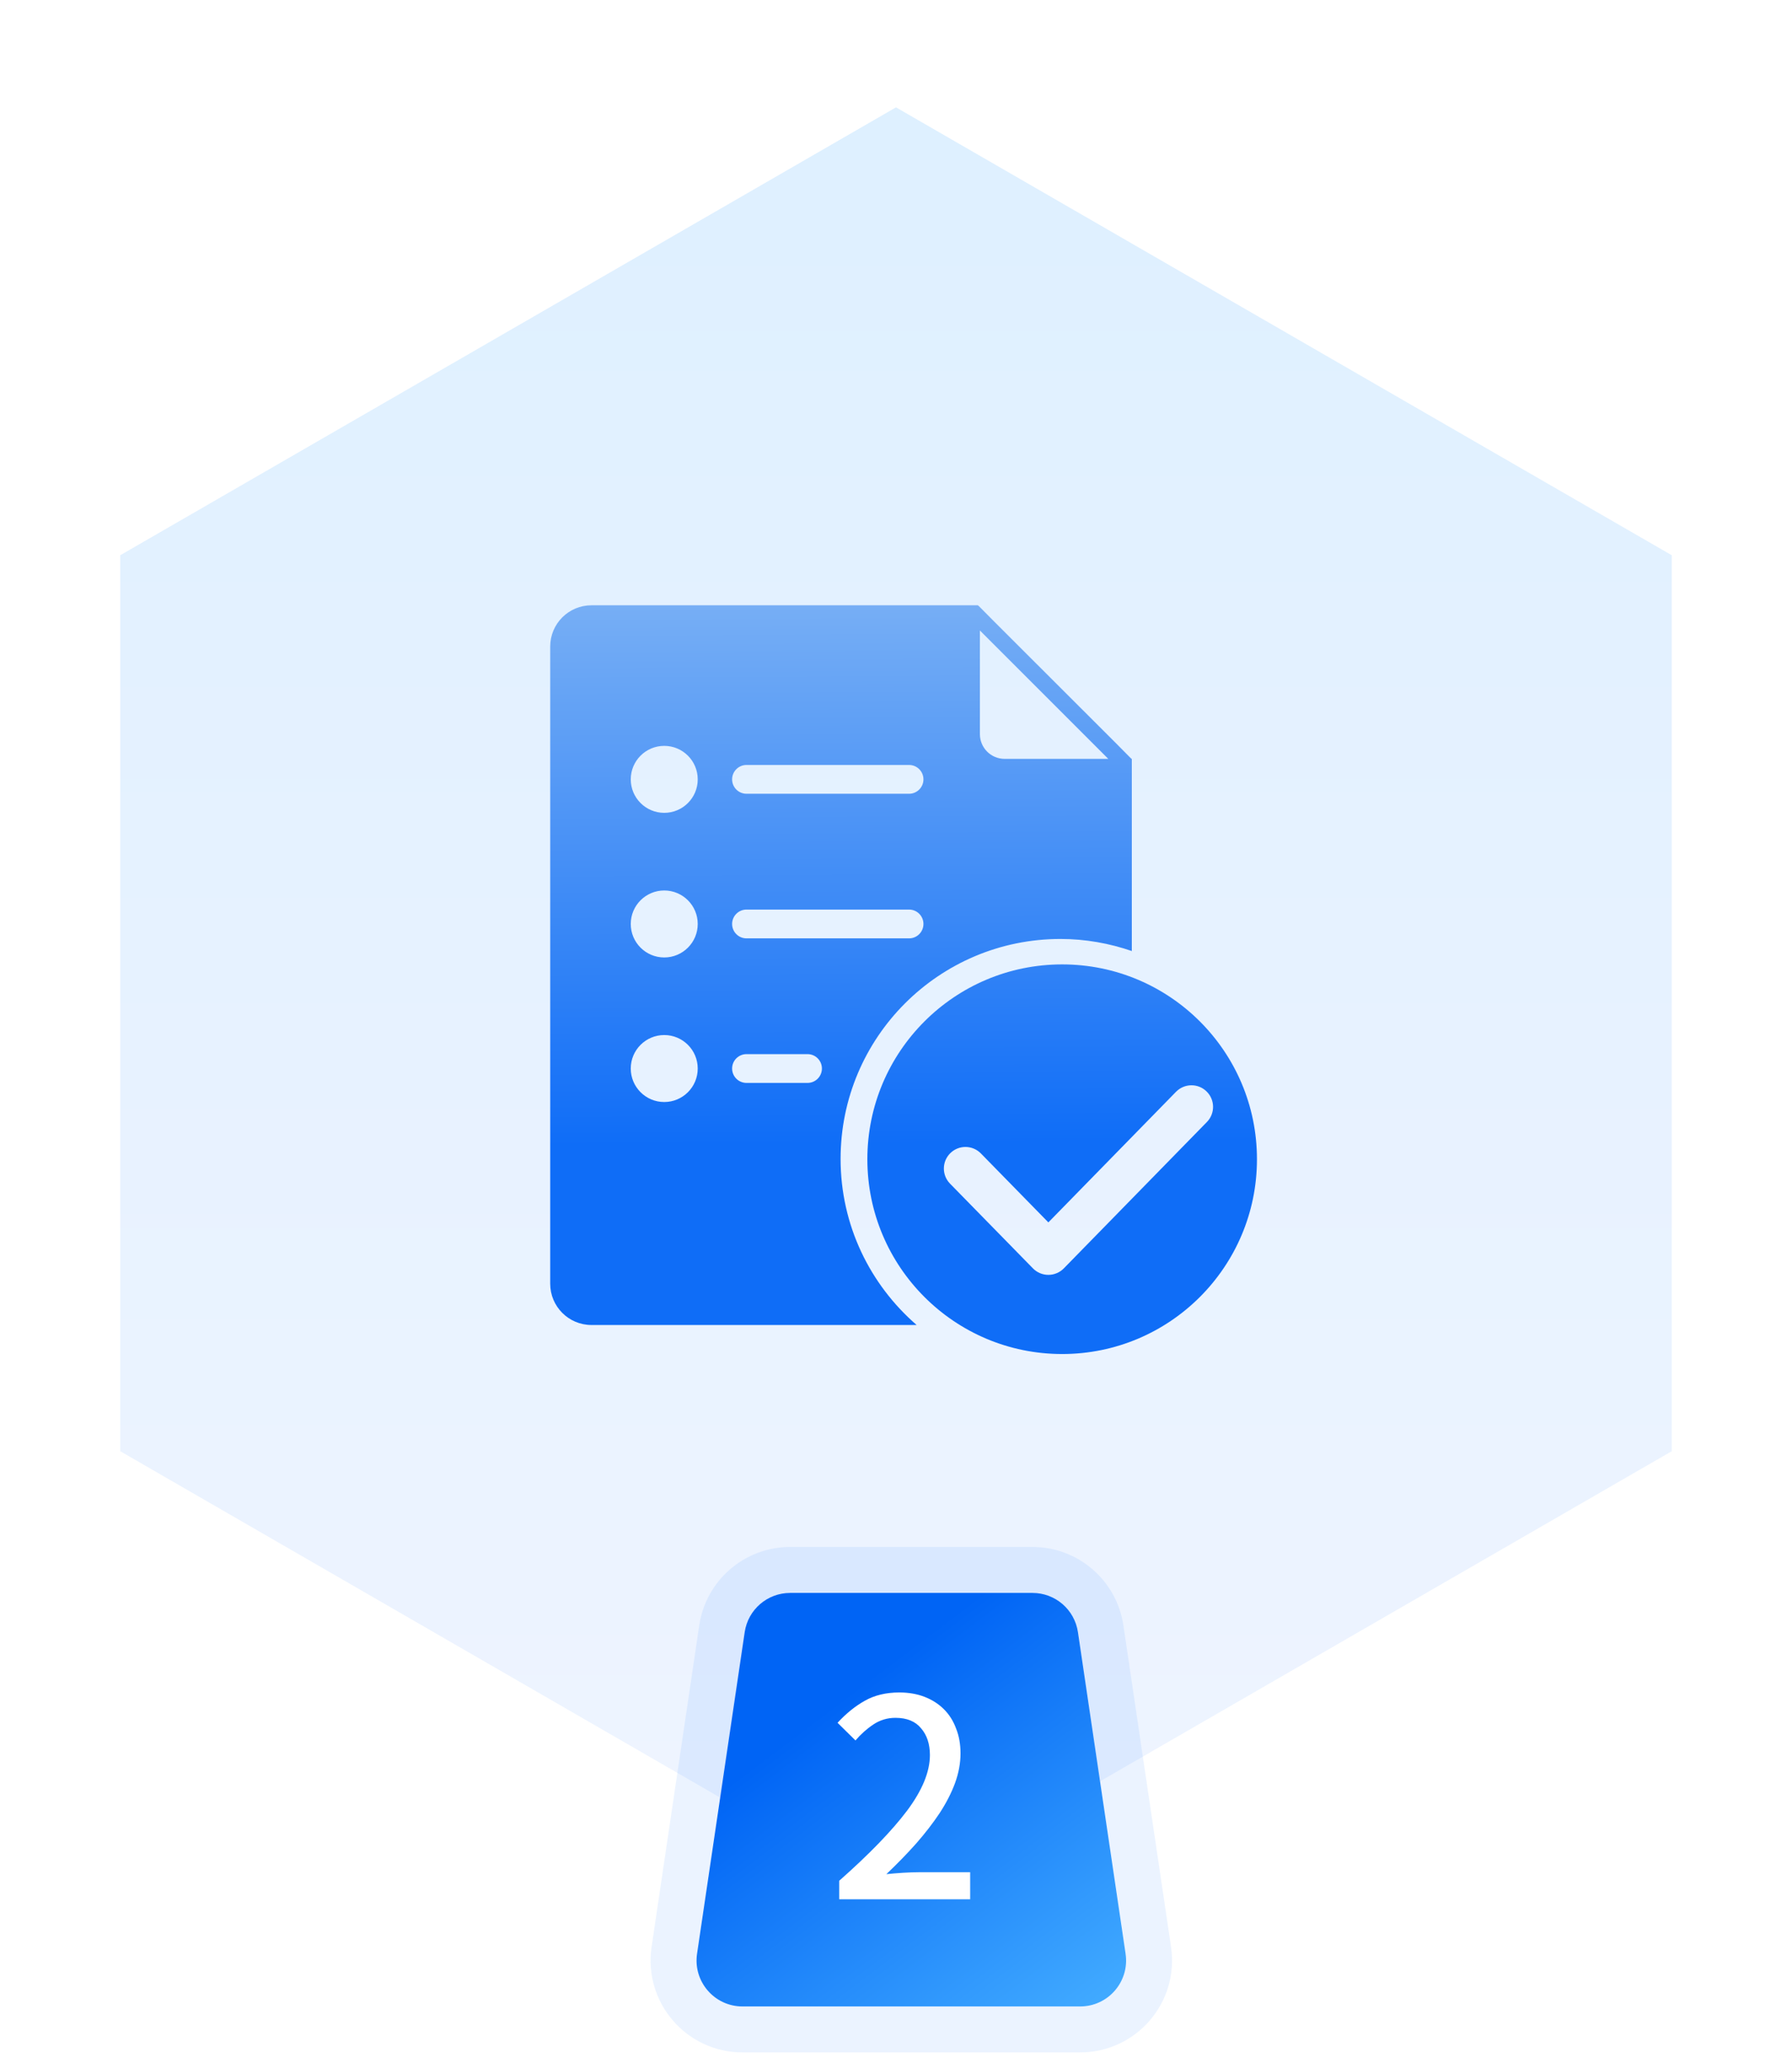 <svg width="117" height="135" viewBox="0 0 117 135" fill="none" xmlns="http://www.w3.org/2000/svg">
<g filter="url(#filter0_d_456_107)">
<path d="M58.5 5L109.162 34.25V92.75L58.5 122L7.838 92.75V34.25L58.5 5Z" fill="url(#paint0_linear_456_107)"/>
<path d="M110.162 93.327L109.662 93.616L59 122.866L58.5 123.154L58 122.866L7.338 93.616L6.838 93.327V33.673L7.338 33.384L58 4.134L58.5 3.846L59 4.134L109.662 33.384L110.162 33.673V93.327Z" stroke="white" stroke-width="2"/>
</g>
<path d="M48.621 106.56C48.839 105.089 50.101 104 51.588 104H67.412C68.899 104 70.161 105.089 70.379 106.56L73.49 127.56C73.759 129.372 72.355 131 70.523 131H48.477C46.645 131 45.241 129.372 45.51 127.56L48.621 106.56Z" fill="url(#paint1_linear_456_107)"/>
<path d="M67.412 102.5C69.642 102.5 71.536 104.134 71.863 106.341L74.975 127.341C75.377 130.059 73.27 132.5 70.522 132.5H48.477C45.73 132.5 43.623 130.059 44.025 127.341L47.137 106.341C47.464 104.134 49.358 102.5 51.588 102.5H67.412Z" stroke="#0068FF" stroke-opacity="0.08" stroke-width="3"/>
<path d="M54.792 122.794C56.748 121.066 58.224 119.542 59.22 118.222C60.216 116.89 60.714 115.678 60.714 114.586C60.714 113.866 60.522 113.284 60.138 112.84C59.766 112.384 59.208 112.156 58.464 112.156C57.936 112.156 57.456 112.3 57.024 112.588C56.592 112.876 56.202 113.224 55.854 113.632L54.684 112.48C55.248 111.868 55.842 111.388 56.466 111.04C57.102 110.68 57.852 110.5 58.716 110.5C59.328 110.5 59.88 110.596 60.372 110.788C60.864 110.98 61.284 111.25 61.632 111.598C61.98 111.946 62.244 112.366 62.424 112.858C62.616 113.338 62.712 113.878 62.712 114.478C62.712 115.114 62.592 115.762 62.352 116.422C62.112 117.07 61.776 117.724 61.344 118.384C60.912 119.032 60.402 119.692 59.814 120.364C59.226 121.024 58.578 121.69 57.87 122.362C58.218 122.326 58.584 122.296 58.968 122.272C59.352 122.248 59.706 122.236 60.03 122.236H63.342V124H54.792V122.794Z" fill="white"/>
<path d="M69.348 62.965C62.324 62.965 56.63 68.66 56.63 75.685C56.63 82.708 62.324 88.403 69.348 88.403C76.374 88.403 82.067 82.708 82.067 75.685C82.067 68.66 76.374 62.965 69.348 62.965ZM69.457 82.811C69.325 82.945 69.169 83.052 68.996 83.124C68.823 83.197 68.637 83.235 68.449 83.235C68.261 83.235 68.075 83.198 67.902 83.125C67.729 83.052 67.572 82.945 67.441 82.811L62.027 77.279C61.483 76.723 61.492 75.831 62.049 75.286C62.605 74.742 63.497 74.75 64.043 75.308L68.448 79.809L76.784 71.281C77.329 70.726 78.222 70.714 78.777 71.259C79.334 71.803 79.344 72.696 78.8 73.253L69.457 82.811Z" fill="url(#paint2_linear_456_107)"/>
<path d="M73.821 49.493L72.82 48.482L64.924 40.594L63.922 39.583L63.846 39.519H38.616C37.13 39.519 35.923 40.725 35.923 42.211V83.814C35.923 85.301 37.13 86.508 38.616 86.508H59.847C56.81 83.876 54.882 79.999 54.882 75.665C54.882 67.733 61.309 61.304 69.239 61.304C70.872 61.304 72.434 61.59 73.897 62.092V49.557L73.821 49.493ZM43.368 71.95C42.161 71.95 41.182 70.971 41.182 69.763C41.182 68.556 42.161 67.577 43.368 67.577C44.576 67.577 45.555 68.556 45.555 69.763C45.555 70.971 44.576 71.95 43.368 71.95ZM43.368 62.512C42.161 62.512 41.182 61.533 41.182 60.325C41.182 59.118 42.161 58.139 43.368 58.139C44.576 58.139 45.555 59.118 45.555 60.325C45.555 61.533 44.576 62.512 43.368 62.512ZM43.368 53.07C42.161 53.07 41.182 52.091 41.182 50.884C41.182 49.676 42.161 48.697 43.368 48.697C44.576 48.697 45.555 49.676 45.555 50.884C45.555 52.091 44.576 53.07 43.368 53.07ZM52.723 70.703H48.74C48.221 70.703 47.8 70.283 47.8 69.763C47.8 69.244 48.221 68.823 48.74 68.823H52.723C53.242 68.823 53.663 69.244 53.663 69.763C53.663 70.283 53.242 70.703 52.723 70.703ZM59.353 61.265H48.74C48.221 61.265 47.8 60.845 47.8 60.325C47.8 59.806 48.221 59.385 48.74 59.385H59.353C59.872 59.385 60.292 59.806 60.292 60.325C60.292 60.845 59.872 61.265 59.353 61.265ZM59.353 51.824H48.74C48.221 51.824 47.8 51.403 47.8 50.884C47.8 50.364 48.221 49.944 48.74 49.944H59.353C59.872 49.944 60.292 50.364 60.292 50.884C60.292 51.403 59.872 51.824 59.353 51.824ZM65.594 49.546C64.7 49.546 63.978 48.824 63.978 47.93V41.164L72.36 49.546L65.594 49.546Z" fill="url(#paint3_linear_456_107)"/>
<defs>
<filter id="filter0_d_456_107" x="1.838" y="0.69" width="113.325" height="129.619" filterUnits="userSpaceOnUse" color-interpolation-filters="sRGB">
<feFlood flood-opacity="0" result="BackgroundImageFix"/>
<feColorMatrix in="SourceAlpha" type="matrix" values="0 0 0 0 0 0 0 0 0 0 0 0 0 0 0 0 0 0 127 0" result="hardAlpha"/>
<feOffset dy="2"/>
<feGaussianBlur stdDeviation="2"/>
<feComposite in2="hardAlpha" operator="out"/>
<feColorMatrix type="matrix" values="0 0 0 0 0.748 0 0 0 0 0.782 0 0 0 0 0.85 0 0 0 0.3 0"/>
<feBlend mode="normal" in2="BackgroundImageFix" result="effect1_dropShadow_456_107"/>
<feBlend mode="normal" in="SourceGraphic" in2="effect1_dropShadow_456_107" result="shape"/>
</filter>
<linearGradient id="paint0_linear_456_107" x1="58.5" y1="5" x2="58.5" y2="122" gradientUnits="userSpaceOnUse">
<stop stop-color="#DEF0FF"/>
<stop offset="1" stop-color="#EFF4FF"/>
</linearGradient>
<linearGradient id="paint1_linear_456_107" x1="55.5" y1="110.5" x2="71" y2="131" gradientUnits="userSpaceOnUse">
<stop stop-color="#0064F5"/>
<stop offset="1" stop-color="#40A9FF"/>
</linearGradient>
<linearGradient id="paint2_linear_456_107" x1="58.995" y1="39.519" x2="59.225" y2="74.656" gradientUnits="userSpaceOnUse">
<stop stop-color="#76AEF5"/>
<stop offset="1" stop-color="#0F6DF7"/>
</linearGradient>
<linearGradient id="paint3_linear_456_107" x1="58.995" y1="39.519" x2="59.225" y2="74.656" gradientUnits="userSpaceOnUse">
<stop stop-color="#76AEF5"/>
<stop offset="1" stop-color="#0F6DF7"/>
</linearGradient>
</defs>
</svg>

